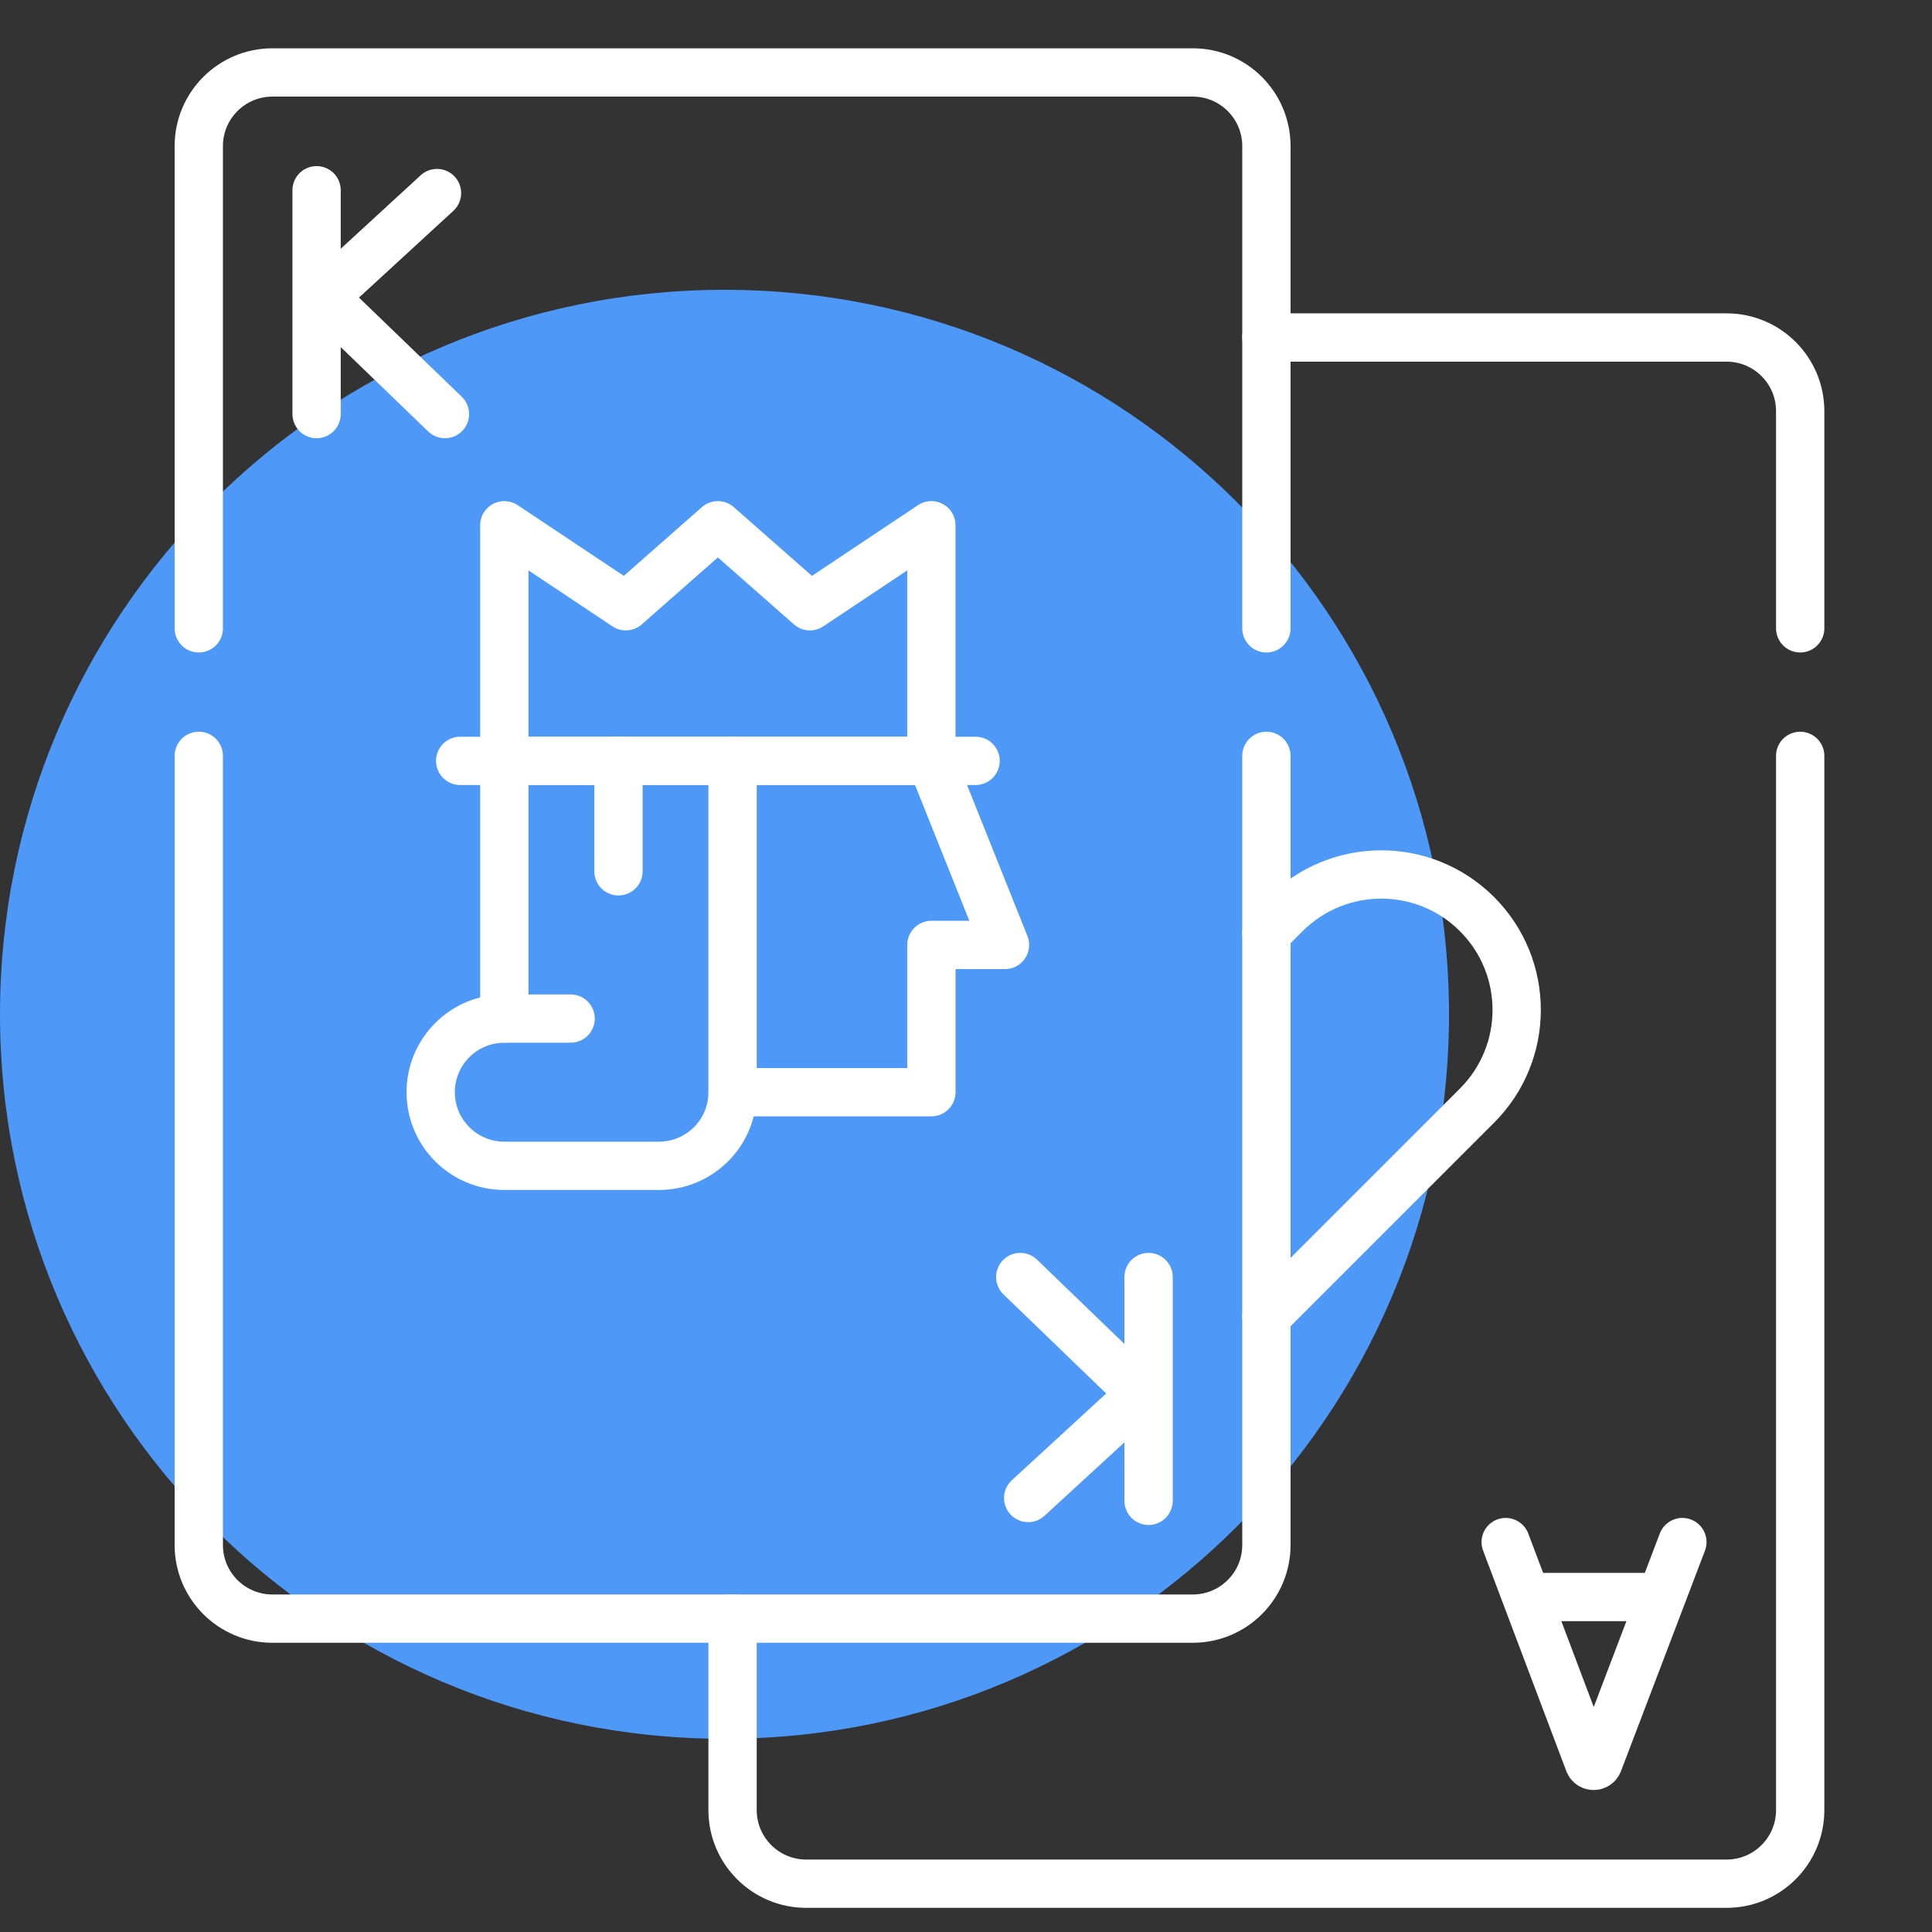 <?xml version="1.0" encoding="utf-8"?>
<svg width="80" height="80" viewBox="0 0 80 80" fill="none" xmlns="http://www.w3.org/2000/svg">
<rect x="0" y="0" width="80" height="80" fill="#333333" stroke="none"/>
<path d="M30 72C46.568 72 60 58.568 60 42C60 25.432 46.568 12 30 12C13.432 12 0 25.432 0 42C0 58.568 13.432 72 30 72Z" fill="#4E99F8"/>
<path d="M74.542 31.299V74.952C74.542 76.634 73.178 78 71.494 78H33.384C31.7 78 30.334 76.634 30.334 74.952V67.025" stroke="white" stroke-width="2" stroke-miterlimit="10" stroke-linecap="round" stroke-linejoin="round"/>
<path d="M52.439 13.975H71.494C73.178 13.975 74.542 15.341 74.542 17.023V26.018" stroke="white" stroke-width="2" stroke-miterlimit="10" stroke-linecap="round" stroke-linejoin="round"/>
<path d="M69.664 63.854L66.184 72.991C66.113 73.165 65.867 73.165 65.796 72.992L62.347 63.854" stroke="white" stroke-width="2" stroke-miterlimit="10" stroke-linecap="round" stroke-linejoin="round"/>
<path d="M68.579 66.13H63.415" stroke="white" stroke-width="2" stroke-miterlimit="10" stroke-linecap="round" stroke-linejoin="round"/>
<path d="M52.438 54.503L61.16 45.781C63.35 43.592 63.35 40.042 61.16 37.852C58.971 35.663 55.421 35.663 53.231 37.852L52.438 38.645" stroke="white" stroke-width="2" stroke-miterlimit="10" stroke-linecap="round" stroke-linejoin="round"/>
<path d="M8.231 26.018V6.048C8.231 4.366 9.596 3 11.28 3H49.389C51.074 3 52.439 4.366 52.439 6.048V26.018" stroke="white" stroke-width="2" stroke-miterlimit="10" stroke-linecap="round" stroke-linejoin="round"/>
<path d="M52.439 31.299V63.976C52.439 65.659 51.074 67.024 49.389 67.024H11.28C9.596 67.024 8.231 65.659 8.231 63.976V31.299" stroke="white" stroke-width="2" stroke-miterlimit="10" stroke-linecap="round" stroke-linejoin="round"/>
<path d="M13.109 7.878V17.146" stroke="white" stroke-width="2" stroke-miterlimit="10" stroke-linecap="round" stroke-linejoin="round"/>
<path d="M18.095 7.995L13.406 12.305L18.424 17.146" stroke="white" stroke-width="2" stroke-miterlimit="10" stroke-linecap="round" stroke-linejoin="round"/>
<path d="M47.56 62.146V52.879" stroke="white" stroke-width="2" stroke-miterlimit="10" stroke-linecap="round" stroke-linejoin="round"/>
<path d="M42.575 62.029L47.264 57.719L42.246 52.879" stroke="white" stroke-width="2" stroke-miterlimit="10" stroke-linecap="round" stroke-linejoin="round"/>
<path d="M30.335 45.226H38.567V39.128H41.615L38.567 31.506" stroke="white" stroke-width="2" stroke-miterlimit="10" stroke-linecap="round" stroke-linejoin="round"/>
<path d="M20.884 42.177H23.628" stroke="white" stroke-width="2" stroke-miterlimit="10" stroke-linecap="round" stroke-linejoin="round"/>
<path d="M25.609 31.506V36.079" stroke="white" stroke-width="2" stroke-miterlimit="10" stroke-linecap="round" stroke-linejoin="round"/>
<path d="M20.883 31.506V42.177C19.2 42.177 17.834 43.542 17.834 45.226C17.834 46.909 19.2 48.274 20.883 48.274H27.286C28.97 48.274 30.335 46.909 30.335 45.226V31.506" stroke="white" stroke-width="2" stroke-miterlimit="10" stroke-linecap="round" stroke-linejoin="round"/>
<path d="M33.536 25.104L29.725 21.75L25.914 25.104L20.883 21.75V31.506H38.566V21.75L33.536 25.104Z" stroke="white" stroke-width="2" stroke-miterlimit="10" stroke-linecap="round" stroke-linejoin="round"/>
<path d="M19.055 31.506H40.396" stroke="white" stroke-width="2" stroke-miterlimit="10" stroke-linecap="round" stroke-linejoin="round"/>
</svg>
